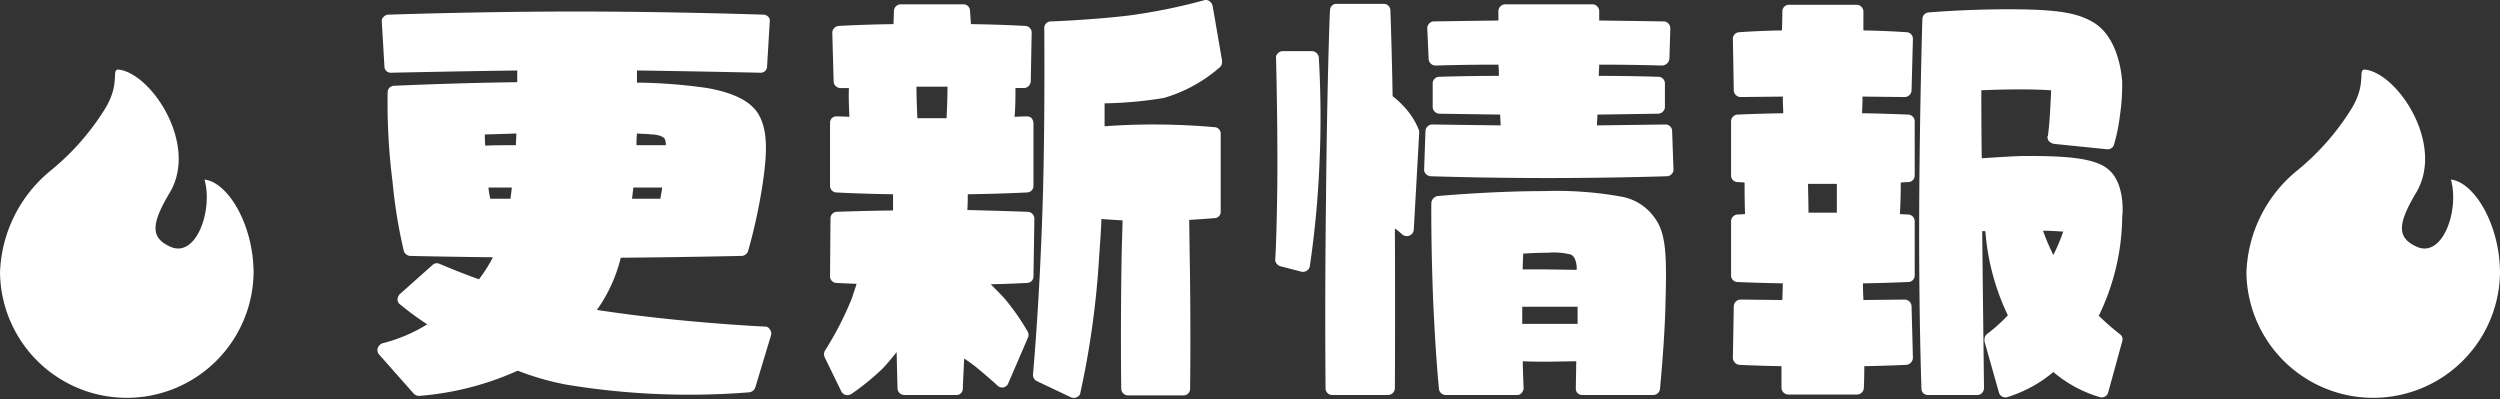 <svg xmlns="http://www.w3.org/2000/svg" width="222.188" height="35.504"><rect width="100%" height="100%" fill="#333333" stroke="none"/><defs><clipPath id="a"><path data-name="長方形 3965" fill="#fff" d="M0 0h22.538v29.325H0z"/></clipPath></defs><g data-name="グループ 60933"><g data-name="グループ 4480"><g data-name="グループ 4478" clip-path="url(#a)" transform="rotate(180 111.094 17.752)"><path data-name="パス 140" d="M0 11.269c.017 4.333 2.312 8.048 4.364 8.276-.772-2.7.73-7.026 3.047-5.964 1.665.763 1.794 1.874.041 4.8-2.551 4.271 1.6 10.546 4.5 10.933.781.1-.184-1.129 1.242-3.463a22.024 22.024 0 014.879-5.539 12.216 12.216 0 004.463-9.048A11.269 11.269 0 000 11.269z" fill="#fff"/></g></g><path data-name="パス 9139" d="M68.41 29.264a.46.46 0 00-.44-.24c-.08 0-7.68-.36-14.92-1.48a13.483 13.483 0 002.12-4.64c5.52-.04 10.68-.16 10.76-.16a.642.642 0 00.56-.44 48.145 48.145 0 001.24-5.64c.44-2.8.56-4.96-.28-6.44-.64-1.16-2.12-1.96-4.6-2.4a46.4 46.4 0 00-6.24-.48v-1.08c5.76.08 10.92.2 11 .2a.561.561 0 00.56-.48l.24-4.08a.445.445 0 00-.12-.4.649.649 0 00-.36-.2c-.08 0-8.2-.28-16.76-.28s-16.64.28-16.72.28a.649.649 0 00-.36.2.434.434 0 00-.16.36l.24 4.12a.561.561 0 00.56.48c.08 0 5.4-.12 11.24-.2v1.04c-6 .08-10.92.32-10.96.32a.581.581 0 00-.56.6 56.171 56.171 0 00.44 7.96 44.836 44.836 0 001 6.12.642.642 0 00.56.44c.04 0 3.32.08 7.36.12a13.628 13.628 0 01-1.24 1.96c-2.12-.76-3.44-1.36-3.48-1.36a.543.543 0 00-.64.08l-2.92 2.6a.738.738 0 00-.2.48.553.553 0 00.24.44 26.048 26.048 0 002.4 1.76 13.963 13.963 0 01-3.96 1.68.688.688 0 00-.44.44.574.574 0 00.12.56l3.08 3.48a.662.662 0 00.48.2 26.245 26.245 0 008.76-2.24 24.547 24.547 0 004.32 1.24 67.017 67.017 0 0016.28.68.652.652 0 00.52-.44l1.4-4.64a.607.607 0 00-.12-.52zm-25.32-17.32c.56 0 1.56-.04 2.8-.08 0 .36-.04.68-.04 1.04-.96 0-1.88 0-2.72.04a9.053 9.053 0 01-.04-1zm13.2 4.72h2.56c-.04.4-.12.72-.16 1h-2.52c.04-.32.08-.64.12-1zm.28-3.76a9.041 9.041 0 01.04-1.04c.52.04.96.04 1.28.08.84.04 1.16.28 1.2.44a1.02 1.02 0 01.08.52zm-11.08 3.76c-.04.36-.08.68-.12 1h-1.8c-.04-.24-.12-.56-.16-1zm62.48-5.36c-.08 0-2.4-.24-5.44-.24-1.76 0-3.36.08-4.36.16v-2.04a35.664 35.664 0 005.28-.48 13.113 13.113 0 005-2.76.6.6 0 00.16-.44v-.12l-.84-4.88a.734.734 0 00-.28-.4.529.529 0 00-.48-.08 51.329 51.329 0 01-6.72 1.36c-3.4.4-6.88.52-6.92.52a.581.581 0 00-.56.6c0 .08.08 9.08-.16 16.12-.28 8.64-.84 14.56-.84 14.64a.625.625 0 00.32.6l3.04 1.44a.593.593 0 00.52 0 .488.488 0 00.32-.36 77.6 77.6 0 001.68-12.2c.08-1.08.16-2.2.2-3.28.48.04 1.12.08 1.88.12l-.08 2.88c-.12 6.72-.04 12.04-.04 12.08a.615.615 0 00.6.6h4.92a.589.589 0 00.6-.6c0-.04.08-5.36-.04-12.08l-.04-2.92c1.36-.08 2.28-.16 2.28-.16a.55.55 0 00.52-.6v-6.88a.574.574 0 00-.52-.6zm-16.12 13.28l.08-5.16a.615.615 0 00-.6-.6c-.04 0-2.2-.08-5.36-.16.04-.44.04-1.08.04-1.4 3.08-.04 5.24-.16 5.28-.16a.581.581 0 00.56-.6v-5.56a.839.839 0 00-.16-.44.6.6 0 00-.44-.16c-.04 0-.4 0-1.08.04.08-.92.08-1.84.08-2.56h.72a.6.6 0 00.44-.16.762.762 0 00.2-.4l.08-4.36a.581.581 0 00-.56-.6c-.04 0-1.96-.12-4.84-.16l-.08-1.2a.581.581 0 00-.6-.56h-5.56a.608.608 0 00-.6.56l-.04 1.2c-2.92.04-4.84.16-4.84.16a.615.615 0 00-.6.6l.12 4.36a.555.555 0 00.2.4.6.6 0 00.44.16h.72c-.04.72 0 1.64.04 2.56-.68-.04-1.12-.04-1.12-.04a.6.6 0 00-.44.16.6.6 0 00-.16.44v5.56a.581.581 0 00.56.6c.04 0 2.08.12 5.04.16v1.44c-2.96.04-4.96.12-5 .12a.581.581 0 00-.56.6l-.04 5.12a.581.581 0 00.56.6s.68.04 1.8.08c-.12.4-.28.84-.4 1.24a28.527 28.527 0 01-2.4 4.68.633.633 0 00-.04.6l1.48 3.04a.636.636 0 00.4.32.688.688 0 00.48-.08 21.149 21.149 0 002.76-2.24c.44-.44.84-.96 1.28-1.48.04 2 .08 3.2.08 3.24a.608.608 0 00.6.56h4.6a.558.558 0 00.6-.56c0-.04.04-1.04.12-2.68.32.2.64.44.96.68 1.08.88 2 1.72 2 1.72a.594.594 0 00.56.16.59.59 0 00.4-.36l1.76-4.08a.6.6 0 00-.04-.52 20 20 0 00-2.04-2.92c-.36-.4-.8-.84-1.24-1.28 1.96-.04 3.2-.12 3.24-.12a.572.572 0 00.56-.56zm-10.32-14.12c-.04-.88-.08-1.92-.08-2.76h2.76c0 .84-.04 1.88-.08 2.76v.04h-2.6zm35.08-5.92h-2.6a.573.573 0 00-.44.2.476.476 0 00-.16.44c0 .04.12 4.6.12 9.28 0 4.44-.16 8.56-.2 8.6a.637.637 0 00.48.6l1.84.48a.62.62 0 00.48-.08.578.578 0 00.28-.4 87.486 87.486 0 00.88-9.68c.2-4.64-.08-8.84-.08-8.88a.642.642 0 00-.6-.56zm8.04 4.8a7.593 7.593 0 00-.88-.8c-.08-4.56-.2-7.56-.2-7.64a.581.581 0 00-.6-.56h-4.16a.558.558 0 00-.6.56c-.04.08-.28 7.48-.36 16.8-.12 9.32-.04 16.72-.04 16.8a.589.589 0 00.6.6h4.96a.615.615 0 00.6-.6c0-.08.04-6.12 0-14.2a5.9 5.9 0 01.64.52.627.627 0 00.64.12.608.608 0 00.4-.52l.48-8.6v-.2a6.559 6.559 0 00-1.48-2.28zm23.96 2.28a.581.581 0 00-.6-.56c-.04 0-2.72.04-6.08.08 0-.28.04-.64.04-.96 3-.04 5.36-.08 5.4-.08a.615.615 0 00.6-.6v-2.08a.589.589 0 00-.6-.6c-.04 0-2.32-.08-5.28-.08 0-.36.04-.68.04-1 3.08 0 5.56.08 5.6.08a.683.683 0 00.64-.6l.08-2.68a.6.6 0 00-.16-.44.555.555 0 00-.4-.2c-.04 0-2.48-.04-5.76-.08v-.84a.615.615 0 00-.6-.6h-7.76a.615.615 0 00-.6.6v.84c-3.28.04-5.72.08-5.76.08a.555.555 0 00-.4.2.6.6 0 00-.16.44l.12 2.68a.615.615 0 00.6.6c.04 0 2.56-.08 5.6-.08a8.033 8.033 0 01.04 1c-2.96 0-5.24.08-5.28.08a.589.589 0 00-.6.6v2.08a.615.615 0 00.6.6c.04 0 2.4.04 5.4.08 0 .32.04.68.04.96-3.36-.04-6.04-.08-6.04-.08a.618.618 0 00-.64.56l-.12 3.44a.514.514 0 00.16.4.642.642 0 00.44.2c.04 0 4.64.16 10.4.16 5.8 0 10.52-.16 10.6-.16a.555.555 0 00.4-.2.514.514 0 00.16-.4zm-4.36 5.88a32.265 32.265 0 00-7-.52c-4.76 0-9.44.44-9.48.44a.681.681 0 00-.56.6c0 .04-.04 3.48.16 8.64.24 5.36.52 7.88.52 7.92a.606.606 0 00.6.52h6.32a.464.464 0 00.4-.16.642.642 0 00.2-.44c0-.04-.04-.96-.08-2.4.72.04 1.52.04 2.36.04l2.4-.04-.04 2.4a.6.6 0 00.16.44.6.6 0 00.44.16h6.28a.606.606 0 00.6-.52c0-.04.4-4.04.48-7.28.12-4.12.12-6.32-.8-7.72a4.632 4.632 0 00-2.96-2.08zm-8.96 11.28v-1.52h4.92v1.52zm2.16-4.84h-2.12c0-.56.04-1.04.04-1.4a27.4 27.4 0 012.2-.08 6.082 6.082 0 012.04.16c.44.2.48.84.52 1.04v.32zm50.96 5.76a22.947 22.947 0 01-1.88-1.64 20.507 20.507 0 002.08-8.64v-.04c0-.12.04-.4.04-.76 0-1.04-.2-2.76-1.36-3.64-1.24-1-4.08-1.12-7-1.12h-.28c-.88 0-2.6.12-3.88.2-.04-2.6-.04-5.48-.04-6.04.76-.04 2.16-.08 3.48-.08 1.16 0 2.12.04 2.72.08v.04c0 .36-.04.92-.08 1.68-.08 1.52-.2 2.32-.2 2.32a.147.147 0 00-.04.12.645.645 0 00.12.36.953.953 0 00.44.24l4.72.48a.578.578 0 00.64-.44 15.662 15.662 0 00.52-2.56 18.841 18.841 0 00.2-2.92c0-.16-.16-3.68-2.32-5.2-1.48-1-3.36-1.32-7.8-1.32-3.88 0-7.04.28-7.08.28a.608.608 0 00-.56.6c0 .08-.24 7.92-.28 16.92-.04 9.48.2 15.84.2 15.92a.558.558 0 00.6.56h4.36a.514.514 0 00.4-.16.642.642 0 00.2-.44s-.12-9.68-.16-13.96h.28a20.848 20.848 0 002 7.48 14.537 14.537 0 01-1.88 1.68.662.662 0 00-.2.48v.16l1.28 4.52a.6.6 0 00.72.44 11.761 11.761 0 004.12-2.24 11.405 11.405 0 004.16 2.24.6.6 0 00.72-.44l1.24-4.52a.551.551 0 00-.2-.64zm-5.92-7.04a21 21 0 01-.92-2.16c.48 0 1.24.04 1.8.08a16.268 16.268 0 01-.88 2.08zm-12.88-12.48c-.04 0-1.76-.08-4.12-.12l.04-1.12v-.36l3.76.04a.615.615 0 00.6-.6l.12-4.56a.581.581 0 00-.56-.6c-.04 0-1.52-.12-3.84-.16V.984a.608.608 0 00-.6-.56h-6a.581.581 0 00-.6.56c0 .04 0 .64-.04 1.72-2.28.04-3.8.16-3.8.16a.581.581 0 00-.56.6l.08 4.56a.615.615 0 00.6.6l3.76-.04v.36l.04 1.12c-2.36.04-4.08.12-4.08.12a.608.608 0 00-.56.6v4.8a.581.581 0 00.56.6s.24 0 .64.04c0 .44 0 1.56.04 2.8-.44.04-.68.04-.68.04a.608.608 0 00-.56.6v4.8a.581.581 0 00.56.6s1.72.08 4.04.12l-.04 1.36a.147.147 0 01-.04.12l-3.68-.04a.615.615 0 00-.6.6l-.08 4.56a.647.647 0 00.56.64s1.48.08 3.76.12v1.92a.615.615 0 00.6.6h6.12a.615.615 0 00.6-.6c0-.04.04-.72.04-1.92 2.24-.04 3.72-.12 3.76-.12a.647.647 0 00.56-.64l-.12-4.56a.615.615 0 00-.6-.6l-3.68.04v-.12s-.04-.68-.04-1.36c2.32-.04 4-.12 4.04-.12a.581.581 0 00.56-.6v-4.8a.608.608 0 00-.56-.6c-.04 0-.28 0-.76-.04.08-1.24.08-2.36.08-2.8.4-.04.64-.04.68-.04a.581.581 0 00.56-.6v-4.8a.608.608 0 00-.56-.6zm-7.6 8.72h-1.28c0-.88-.04-2-.04-2.56h2.56v2.56z" fill="#fff"/><g data-name="グループ 4479"><g data-name="グループ 4478" clip-path="url(#a)" transform="rotate(180 11.269 17.752)"><path data-name="パス 140" d="M0 11.269c.017 4.333 2.312 8.048 4.364 8.276-.772-2.7.73-7.026 3.047-5.964 1.665.763 1.794 1.874.041 4.8-2.551 4.271 1.6 10.546 4.5 10.933.781.1-.184-1.129 1.242-3.463a22.024 22.024 0 014.879-5.539 12.216 12.216 0 004.463-9.048A11.269 11.269 0 000 11.269z" fill="#fff"/></g></g></g></svg>
